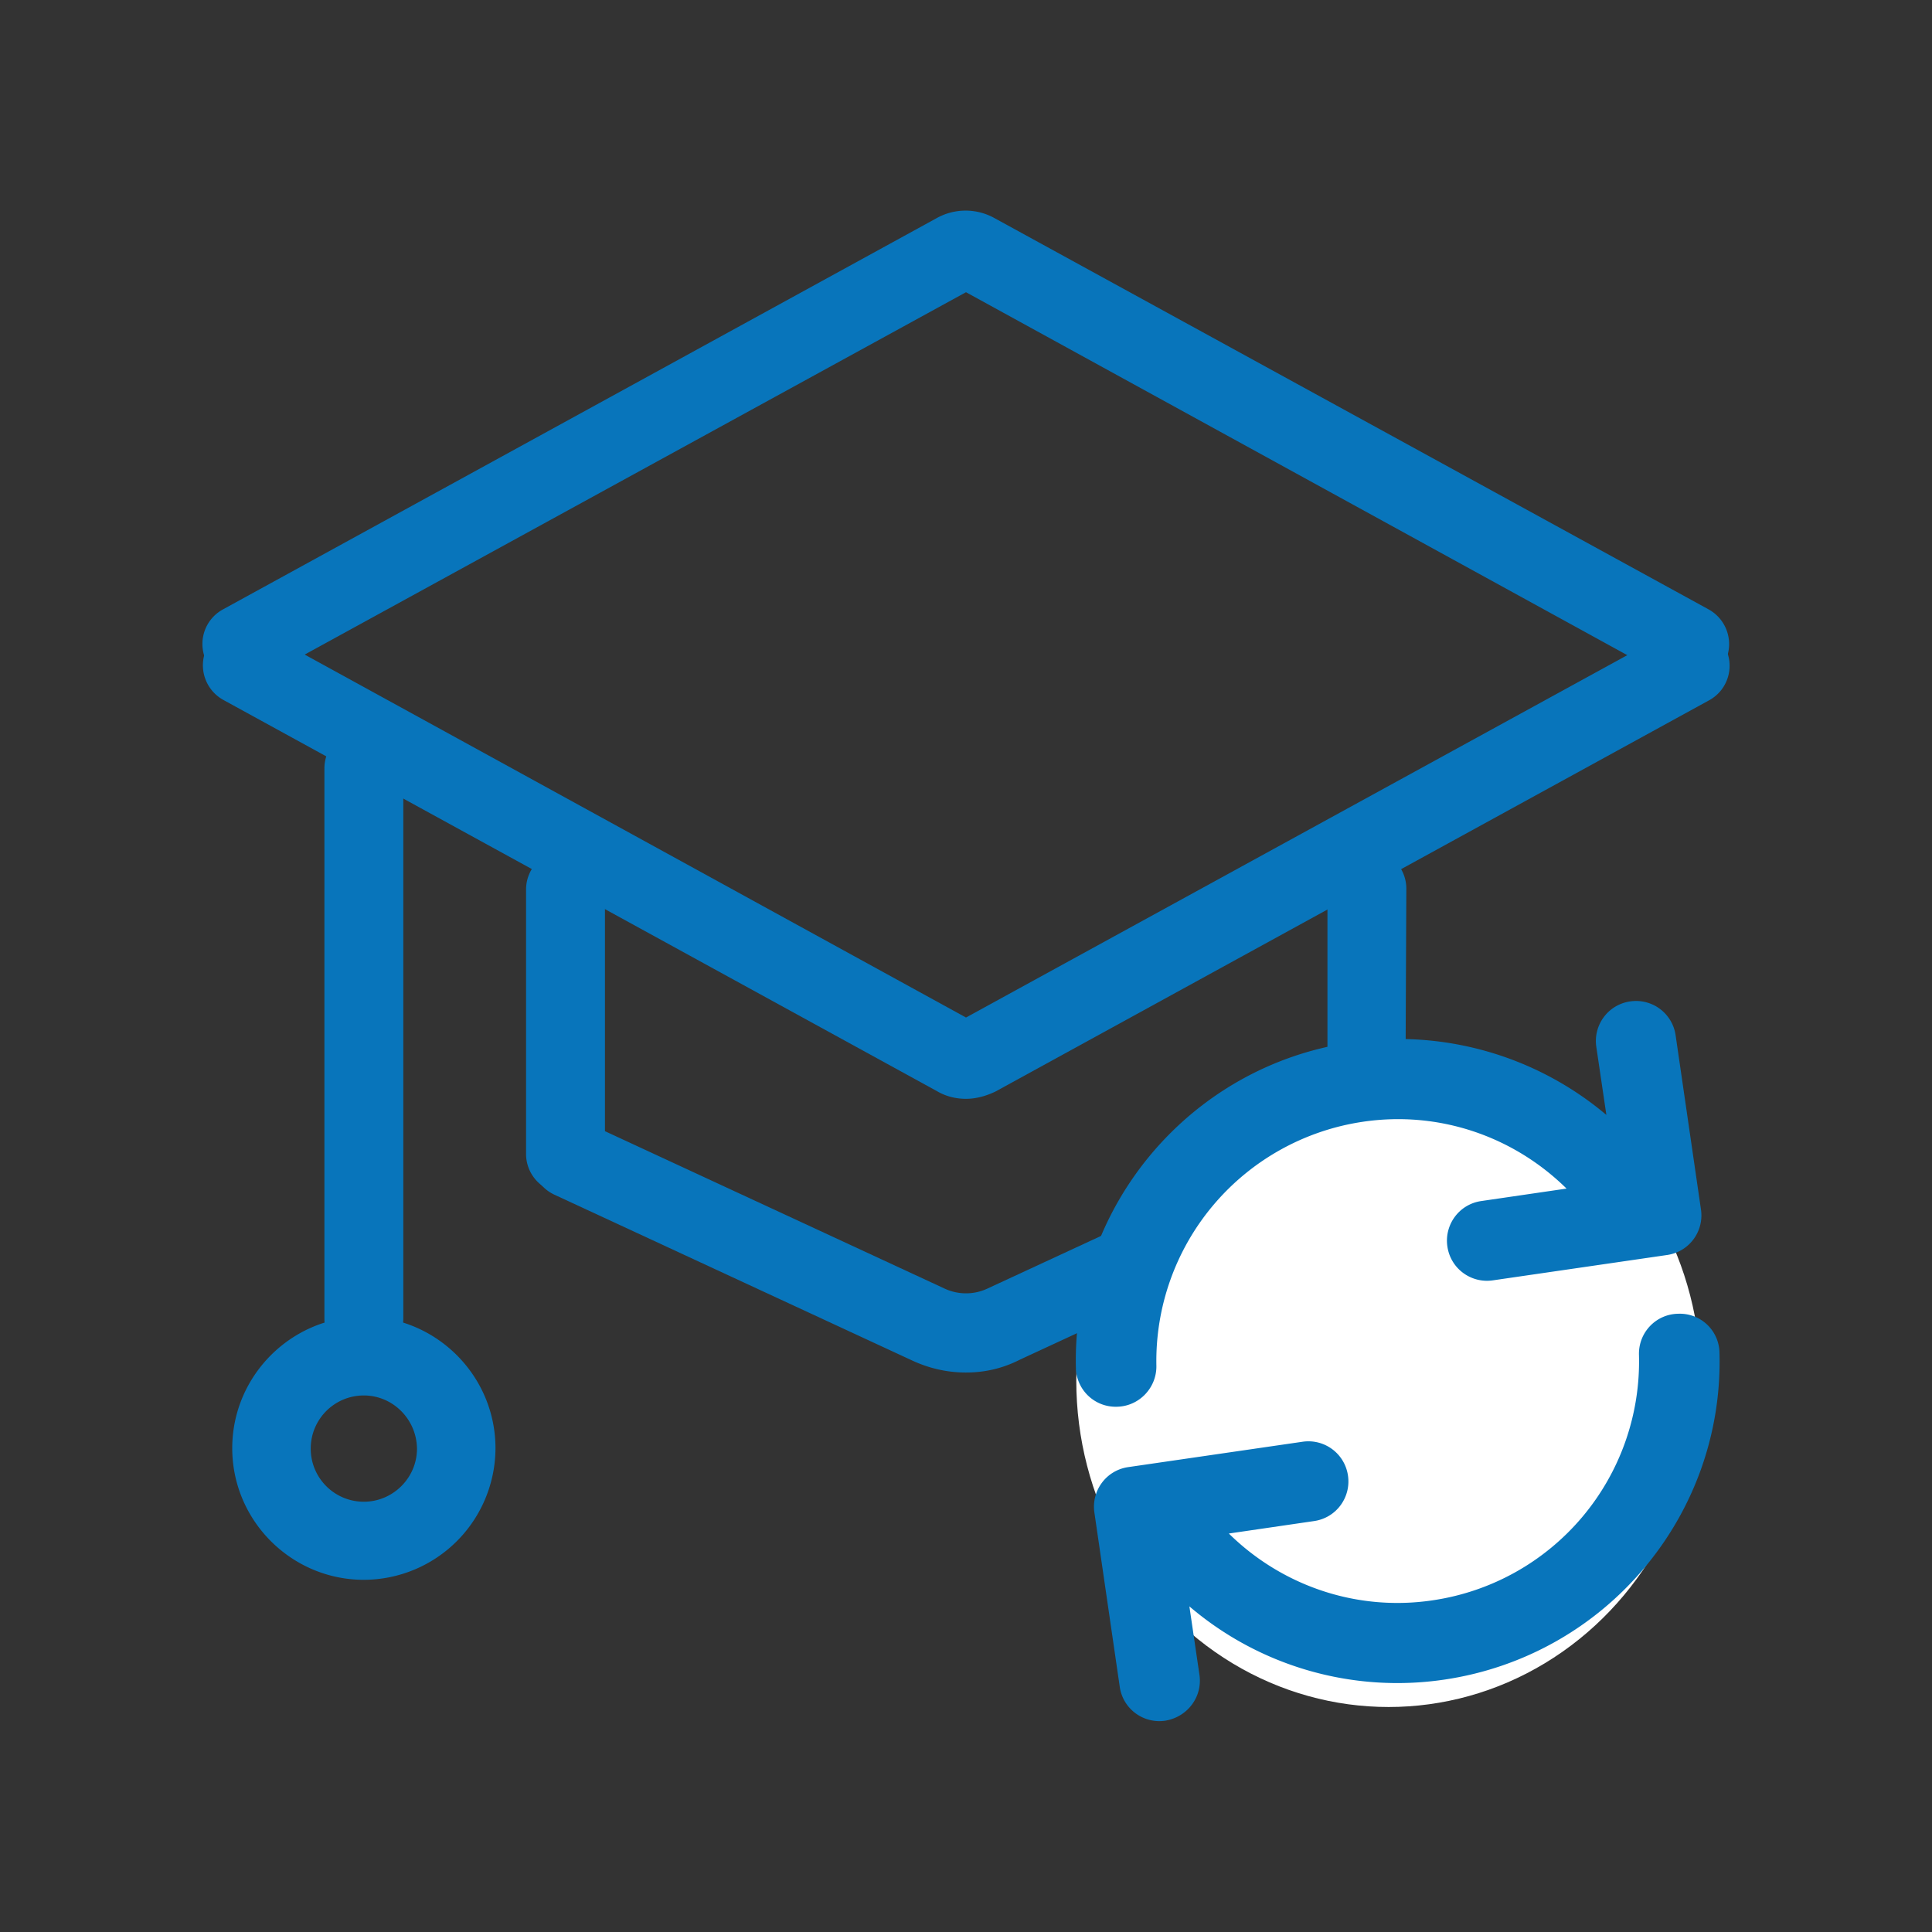 <svg
  xmlns="http://www.w3.org/2000/svg"
  view-box="0 0 48 48"
  xml-space="preserve"
  width="48"
  height="48"
>
  <rect width="100%" height="100%" fill="#333333" stroke="none"/>
  <g fill="#0875BB">
    <path
      d="M24 27.3c-.25 0-.5-.06-.72-.19L5.55 17.39a.983.983 0 0 1-.39-1.33c.26-.47.85-.65 1.33-.39L24 25.28l17.52-9.6a.977.977 0 0 1 1.33.39c.26.47.09 1.07-.39 1.33l-17.73 9.72c-.23.11-.48.18-.73.18zm-.22-1.9zm.44 0z"
    />
    <path
      d="M41.98 16.99c-.16 0-.32-.04-.47-.12L24 7.26l-17.52 9.6a.977.977 0 0 1-1.33-.39.977.977 0 0 1 .39-1.33l17.73-9.72c.45-.25.99-.25 1.44 0l17.74 9.72c.47.26.65.85.39 1.33-.18.33-.51.52-.86.52zM14.05 29.65c-.54 0-.98-.44-.98-.98V22.1c0-.54.44-.98.98-.98s.98.44.98.98v6.57c-.01.54-.44.98-.98.98z"
    />
    <path
      d="M24 34.1c-.46 0-.91-.1-1.34-.3l-8.89-4.12a.988.988 0 0 1-.48-1.3c.23-.49.81-.7 1.3-.48l8.89 4.12c.33.15.71.15 1.04 0l8.46-3.92v-6.02c0-.54.44-.98.98-.98s.98.44.98.98l-.03 6.69c-.02.37-.23.69-.57.84l-9 4.17c-.43.22-.88.32-1.34.32zM9.04 33.75c-.54 0-.98-.44-.98-.98V19.09c0-.54.44-.98.98-.98s.98.44.98.98v13.68c-.01.55-.44.98-.98.98z"
    />
    <path
      d="M9.04 39.25c-1.8 0-3.27-1.47-3.27-3.27s1.47-3.27 3.27-3.27 3.27 1.47 3.27 3.27a3.278 3.278 0 0 1-3.27 3.27zm0-4.58c-.73 0-1.32.59-1.32 1.32 0 .73.59 1.32 1.32 1.32.72 0 1.32-.59 1.32-1.32-.01-.73-.6-1.32-1.32-1.32z"
    />
  </g>
  <ellipse fill="#FFF" cx="34.5" cy="34.3" rx="7.76" ry="8.11" />
  <g fill="#0875BB">
    <path
      d="M33.57 25.9c-3.99.58-6.93 4.06-6.84 8.08a.989.989 0 0 0 1.02.97c.55-.01.99-.47.98-1.02a6.01 6.01 0 0 1 5.13-6.06c1.89-.28 3.74.36 5.06 1.66l-2.12.31c-.55.08-.92.59-.84 1.13.08.55.59.92 1.13.84l4.33-.63c.55-.08.92-.59.84-1.13l-.63-4.33a.993.993 0 0 0-1.13-.84c-.55.08-.92.59-.84 1.13l.25 1.69a8.015 8.015 0 0 0-6.34-1.8zM29.8 41.61l-.25-1.7a7.957 7.957 0 0 0 6.33 1.82c4.01-.59 6.95-4.08 6.84-8.12a.985.985 0 0 0-1.03-.97c-.55.01-.99.47-.97 1.03a5.998 5.998 0 0 1-5.13 6.09c-1.88.28-3.74-.36-5.06-1.66l2.12-.31c.55-.08.92-.59.84-1.13a.993.993 0 0 0-1.13-.84l-4.33.63c-.55.08-.92.59-.84 1.13l.63 4.33c.08.55.59.92 1.13.84.55-.09.93-.59.85-1.14z"
    />
  </g>
</svg>
